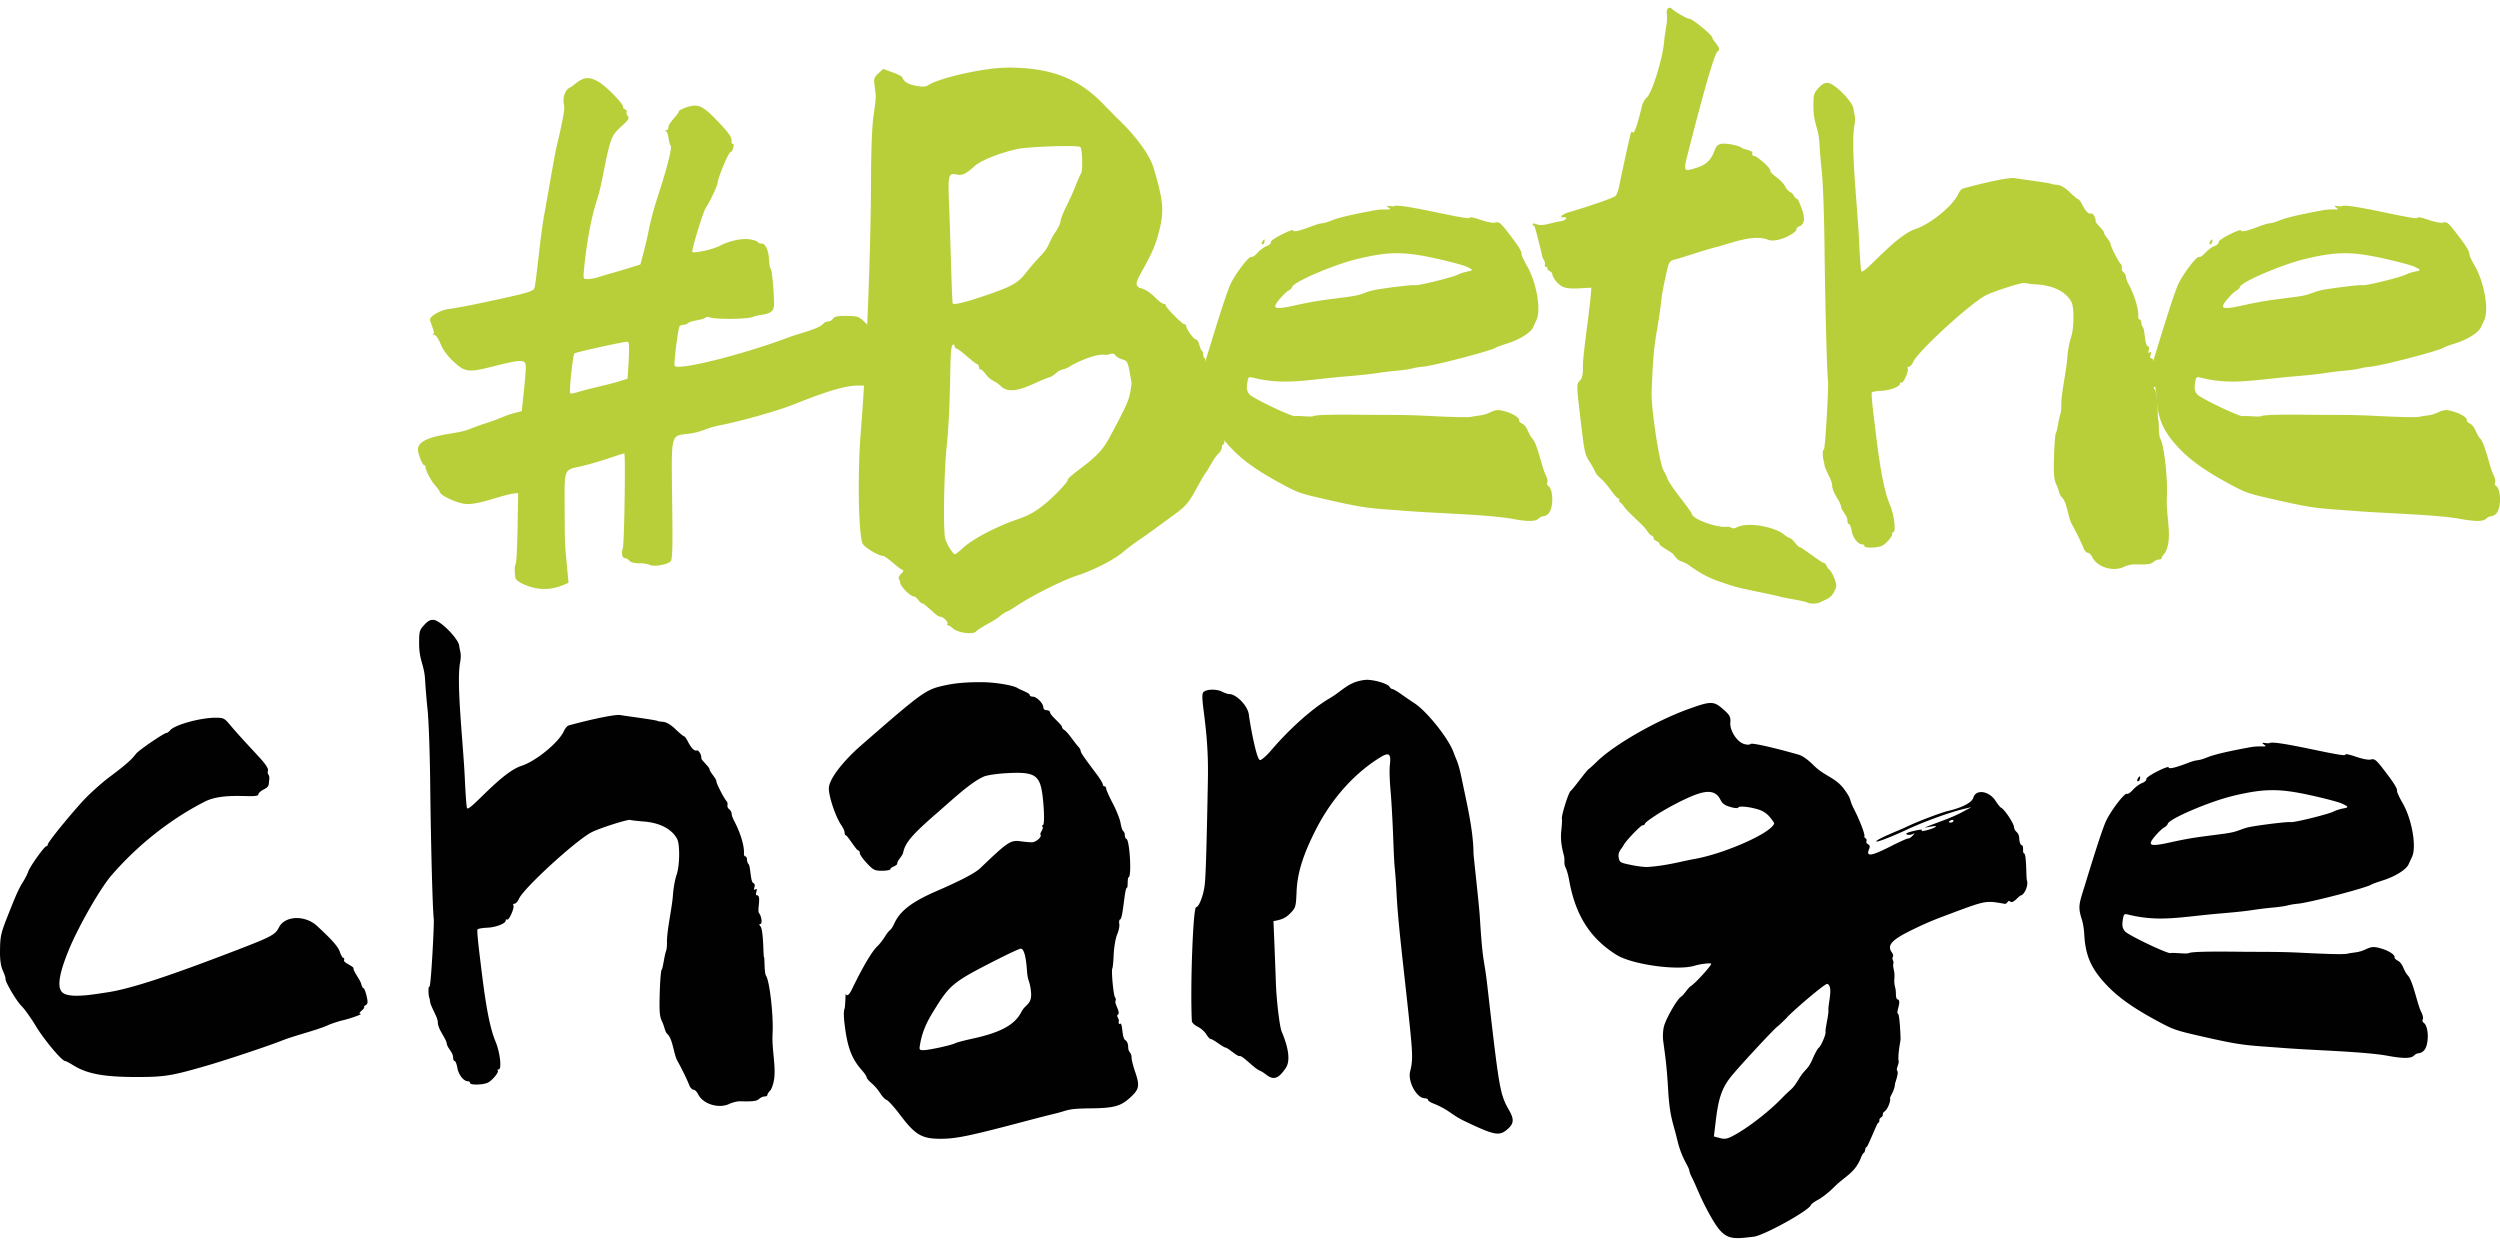<svg width="256" height="127" fill="none" xmlns="http://www.w3.org/2000/svg"><g clip-path="url(#a)"><path d="M47.817 51.616c-.775 0-2.633-.805-2.758-1.188-.048-.154-.27-.48-.49-.714-.415-.446-.997-1.553-.997-1.888 0-.106-.058-.192-.13-.192-.149 0-.481-.738-.62-1.385-.193-.886.74-1.437 3.07-1.81 2.387-.384 1.747-.427 3.946-1.132 1.718-.55 1.627-.685 2.902-1.03l.688-.182.207-1.97c.116-1.082.207-2.203.207-2.496 0-.881-.265-.881-3.672-.028-2.17.546-2.589.483-3.706-.551-.635-.59-1.082-1.198-1.342-1.821-.226-.547-.5-.944-.664-.949-.15-.01-.183-.048-.077-.096.226-.09-.419-1.346-.356-1.51.168-.43 1.25-.982 2.083-1.058.472-.043 2.57-.45 4.664-.91 3.359-.734 3.82-.877 3.95-1.213.174-.455.626-5.548 1.021-7.585.183-.934 1.01-5.855 1.222-6.751.679-2.875.881-4.01.794-4.37-.182-.729.073-1.543.563-1.802.578-.302 1.102-1.025 1.906-.982.4.024.833.196 1.295.527.914.652 2.444 2.286 2.286 2.444-.135.134.49.277.36.484-.057.09 0 .282.116.426.183.22.077.393-.669 1.073-.784.72-.933.968-1.251 2.113-.424 1.529-.746 3.934-1.218 5.353-.592 1.787-1.078 4.355-1.342 7.158-.092.954-.077.997.303.997.775 0 1.477-.326 2.252-.527a63.42 63.42 0 0 0 2.002-.59l1.218-.383.293-1.111c.78-2.962.457-2.708 1.709-6.55.765-2.358 1.26-4.385 1.102-4.505-.217-.158-.202-1.279-.453-1.437-.163-.106-.163-.134.005-.134.12 0 .217-.163.217-.364 0-.374 1.044-1.294 1.044-1.539 0-.187.987-.584 1.545-.618.712-.043 1.227.302 2.584 1.735 1.117 1.179 1.357 1.557 1.28 2.036-.01.072.048.13.13.13.222 0-.024.867-.24.867-.188 0-1.3 2.655-1.3 3.105 0 .263-.87 2.103-1.217 2.578-.246.335-1.377 3.991-1.391 4.494-.005.245 2.151-.22 2.892-.627.818-.45 2.2-.748 2.94-.638.424.063.814.187.867.278.058.091.245.163.418.163.395 0 .708.724.756 1.744.02.422.101.815.173.872.13.096.352 2.626.323 3.685-.034 1.136-1.3.848-2.185 1.217-.592.25-4.062.259-4.457.014-.1-.062-.279-.028-.399.072-.265.22-1.497.293-1.737.532-.101.1-.323.182-.486.182-.164 0-.352.077-.41.168-.163.264-.606 3.852-.495 4.03.327.532 7.122-1.179 11.887-2.99.78-.297 2.868-.776 3.306-1.299a.799.799 0 0 1 .534-.258c.173 0 .38-.11.457-.25.154-.273.583-.34 1.853-.301.756.023.92.11 1.612.819.443.455.732 1.116.732 1.116.163 0 .4.868.168.868-.086 0-.106.086-.043.187.063.105.15.948.188 1.878.062 1.495.029 1.72-.265 1.988-.26.235-.602.293-1.526.269-1.28-.039-3.07.479-6.718 1.93-1.67.667-5.342 1.702-7.637 2.157-1.473.292-1.69.67-3.157.848-1.824.22-1.737-.134-1.65 6.842.062 5.041.033 6.047-.174 6.24-.356.33-1.733.555-2.123.349-.177-.096-.668-.173-1.092-.173-.476 0-.856-.1-.991-.258-.12-.144-.318-.26-.443-.26-.294 0-.4-.488-.226-1.039.149-.47.289-9.698.144-9.698-.048 0-.79.24-1.65.527-.862.288-2.084.642-2.72.786-1.872.426-1.756.1-1.732 4.672.014 3.924.058 3.617.274 5.965l.12 1.299c-.933.445-1.934.78-3.224.58-.991-.154-2.17-.729-2.218-1.074-.097-.714-.087-1.26.033-1.413.072-.096.164-1.773.193-3.723l.058-3.551c-1.613.1-3.571 1.126-5.236 1.126h-.005Zm11.006-15.424c-.169.167-.568 3.953-.428 4.087.053.053.438-.02.856-.153 1.01-.321 3.172-.767 4.192-1.088l.818-.259.063-.982c.14-2.209.125-2.803-.068-2.803-.467 0-5.294 1.069-5.428 1.198h-.005Z" fill="#B8CF3A"/><path d="M93.588 61.085c-.341 0-1.333-.978-1.395-1.37-.082-.532-.366-.47.067-.94.322-.345.322-.373.034-.479-.236-.086-1.603-1.37-1.863-1.37-.447 0-1.843-.824-2.083-1.236-.434-.729-.554-7.154-.207-11.41.587-7.297 1.025-18.078 1.054-26.147.01-2.808.105-5.228.25-6.234.279-1.974.279-1.94.125-3.033-.11-.805-.087-.906.37-1.342l.491-.47.948.346c.52.191.972.412 1.001.493.16.465.578.733 1.396.887.741.139 1.001.124 1.314-.082 1.083-.704 5.64-1.758 8.051-1.773 4.846-.033 7.556 1.356 9.904 3.8a76.334 76.334 0 0 0 1.502 1.524c1.79 1.696 3.19 3.637 3.58 4.935 1.016 3.412 1.102 4.452.549 6.56-.371 1.409-.722 2.218-1.776 4.092-.448.795-.587 1.203-.476 1.385.086.143.221.263.298.273.419.043 1.078.46 1.607 1.006.332.34.713.623.857.623.144 0 .217.038.164.091-.121.12 1.694 1.989 1.929 1.989.106 0 .188.081.188.177 0 .311.775 1.38 1.006 1.38.284 0 .404 1.03.582 1.14.082.053.154.245.154.431 0 .187.072.336.159.336.048 0 .135.829.284.996.303.35.885 2.18 1.073 2.64.135.331.193 2.262.404 2.516.236.283.381 2.679.159 2.679-.091 0-.163.144-.163.316 0 .172-.183.489-.414.7-.448.421-.91 1.47-1.266 1.926-.111.144-.505.814-.871 1.49-.871 1.61-1.136 1.907-2.555 2.932-1.43 1.03-1.983 1.486-3.331 2.396-.476.321-1.261.91-1.737 1.313-.924.772-3.032 1.845-4.61 2.353-1.564.503-4.669 2.065-6.401 3.22-.414.273-.804.498-.871.498-.067 0-.404.225-.741.503-.597.494-1.906 1.054-2.402 1.538-.332.321-1.872.106-2.343-.33-.193-.177-.429-.326-.52-.326-.091 0-.12-.053-.053-.115.154-.153-.395-.752-.693-.752-.13 0-.38-.14-.563-.302-.963-.882-1.213-1.083-1.348-1.083-.216 0-.538-.695-.808-.695l-.01.005Zm3.72-22.947c-.057 3.364-.173 5.692-.37 7.619-.284 2.716-.37 8.73-.14 9.439.212.642.79 1.557.987 1.557.067 0 .419-.273.784-.608 1.391-1.275 4.283-2.502 5.256-2.837 1.52-.522 2.035-.795 3.123-1.663 1.01-.805 2.454-2.333 2.392-2.53-.024-.076.486-.531 1.131-1.01 1.775-1.323 2.464-2.042 3.132-3.288 1.988-3.708 2.055-3.871 2.267-5.553.005-.048-.086-.59-.202-1.203-.192-1.016-.26-1.126-.727-1.25-.284-.077-.606-.264-.722-.422-.293-.398-.673.014-1.082-.058-.876-.148-2.883.743-3.581 1.189-.669.426-.905.21-1.448.714-.212.196-.52.383-.684.417-.163.033-.905.34-1.65.68-1.651.762-2.657.829-3.283.216-.611-.604-.991-.48-1.544-1.222-.241-.321-.496-.551-.563-.508-.073.043-.13-.043-.13-.197a.426.426 0 0 0-.26-.373c-.342-.13-1.641-1.423-2.022-1.543-.312-.096-.173-.427-.303-.427-.26 0-.317.46-.36 2.856v.005Zm6.767-22.851c-1.771.393-3.658 1.155-4.274 1.72-.842.776-1.27.982-1.785.877-.915-.192-.958-.048-.833 3.043.063 1.557.154 4.432.212 6.382.058 1.95.125 3.637.159 3.747.067.21 1.203-.062 3.393-.81 2.675-.915 3.291-1.26 4.085-2.285a25.439 25.439 0 0 1 1.507-1.74c1.01-1.054.77-1.351 1.549-2.477.279-.407.51-.896.51-1.088 0-.191.27-.877.597-1.528.327-.652.761-1.61.958-2.137.197-.523.438-1.069.539-1.213.202-.292.144-2.5-.067-2.716-.058-.058-.419-.087-.949-.101-1.583-.034-4.682.11-5.601.316v.01Z" fill="#B8CF3A"/><path d="M154.332 23.691c1.078 1.376 1.52 2.07 1.472 2.305-.024.11.241.685.587 1.284.939 1.63 1.43 4.442.953 5.472-.096.206-.26.556-.356.772-.255.546-1.362 1.24-2.618 1.639-.582.186-1.112.373-1.169.421-.409.316-6.266 1.845-7.518 1.97-1.217.12-.798.22-2.502.388-2.613.254-1.675.292-5.414.608-4.004.336-6.261.92-9.466.125-.453-.11-.481-.086-.587.599-.082.527-.02.819.24 1.12.342.394 4.37 2.315 4.659 2.22.226-.077 1.631.114 1.867 0 .274-.135 1.867-.178 5.135-.14 1.997.024 4.014-.014 6.141.092 3.229.162 4.581.191 4.976.105.775-.163 1.102-.086 1.867-.446.592-.278.847-.292 1.535-.096.838.24 1.482.662 1.42.93-.019.082.13.23.332.335.544.278.577 1.035 1.03 1.515.52.546.986 3.014 1.362 3.727.163.312.236.657.163.762-.072.11-.029.269.097.355.553.374.553 2.348 0 2.86-.443.408-.607.106-1.001.499-.304.302-1.117.306-2.652.024-2.387-.441-7.469-.556-10.708-.805-3.744-.288-4.086-.216-7.907-1.083-3.219-.728-3.306-.757-5.168-1.768-2.787-1.514-4.389-2.736-5.689-4.337-1.092-1.341-1.545-2.582-1.641-4.508-.024-.446-.12-1.07-.221-1.385-.371-1.174-.366-1.49.053-2.832.462-1.466 1.785-5.899 2.353-7.221.457-1.059 1.959-3.043 2.195-2.894.086.052.365-.134.616-.417.25-.283.669-.59.933-.685.27-.1.457-.283.438-.431-.034-.25 2.252-1.39 2.272-1.18.019.202.673.053 2.002-.454 1.116-.427.827-.106 2.011-.585.944-.383 3.249-.815 4.307-1.011a6.13 6.13 0 0 1 1.175-.091c.495.014.539-.01.279-.187-.525-.36.385-.053.558-.153.578-.36 7.883 1.552 7.763 1.188-.039-.115.38-.034 1.087.206.746.254 1.29.35 1.55.283a.508.508 0 0 1 .236-.02c.221.039.442.269.962.93l-.009-.005Zm-24.862 1.112c-.033.139-.135.235-.221.216-.236-.053.394-.935.221-.216Zm9.601 1.696c-2.416.57-6.627 2.367-6.747 2.88-.029.12-.197.287-.371.374-.173.086-.591.484-.924.877-.847 1.001-.563 1.116 1.598.637 2.397-.527 3.071-.551 5.535-.887 1.578-.215 1.544-.508 2.772-.718 1.386-.24 3.758-.513 3.984-.46.303.072 3.884-.815 4.404-1.088.226-.12.649-.254.943-.307.63-.11.616-.177-.13-.517-.308-.14-1.689-.508-3.075-.815-3.287-.733-4.813-.728-7.989.024ZM184.251 23.164c-.169.077-.299.211-.289.297.043.384-1.964 1.471-2.936 1.083-1.501-.594-3.85.398-5.255.748-1.328.33-3.094.968-4.249 1.28-.607.162-.621.195-.958 1.729-.654 2.98-.25 1.777-.929 5.73-.366 2.128-.409 3.772-.51 6.076-.072 1.596.794 7.355 1.213 8.055.159.268.356.68.438.915.082.235.664 1.088 1.289 1.893.626.805 1.151 1.533 1.16 1.615.072.618 2.662 1.466 3.571 1.36.558-.067.505.336 1.035.063 1.227-.638 4.009.01 4.856.728.62.527.601.173 1.107.83.202.263.428.473.505.464.144-.02 2.3 1.648 2.473 1.629.203-.024.304.494.506.623.144.096.394.517.558.934.269.7.265.82-.034 1.4-.361.694-.827.747-1.415 1.054-.312.163-1.063.182-1.309.033-.279-.163-2.358-.474-2.695-.575-.967-.283-4.085-.829-5.062-1.16-1.598-.536-2.522-.766-4.259-2.012-.972-.7-1.011-.22-1.718-1.198-.169-.235-1.377-.8-1.42-1.073-.048-.288-.563-.259-.602-.594-.019-.144-.101-.254-.183-.245-.081.01-.307-.22-.49-.508-.4-.618-2.002-1.897-2.378-2.51-.187-.307-.544-.436-.467-.6.049-.1.015-.177-.067-.167-.087.01-.423-.36-.755-.829-.333-.465-.804-1.016-1.05-1.227-.702-.599-.423-.57-1.073-1.586-.587-.915-.592-.948-1.015-4.499-.409-3.45-.414-3.589-.087-3.915.231-.23.332-.603.332-1.207-.005-.887.044-1.342.525-5.118.207-1.624.284-2.328.337-3.22l-1.271.067c-.871.048-1.415-.019-1.737-.2-.477-.279-.953-.902-1.001-1.309-.024-.22-.578-.345-.491-.532.101-.21-.342-.052-.26-.369.096-.378-.207-.493-.293-1.001-.034-.197-.722-2.995-.79-2.99-.178.02-.322-.393.226-.168.65.264 1.56-.182 2.503-.311.544-.077.784-.455.25-.393-.5.057-.106-.321.525-.508 2.238-.656 4.644-1.495 4.827-1.691.12-.125.288-.604.38-1.064.197-1.02 1.025-4.825 1.155-5.28.062-.226.139-.274.241-.144.129.163.433-.714.919-2.693.082-.33.303-.729.495-.891.53-.441 1.622-3.944 1.771-5.683.116-1.366.39-1.936.275-2.923-.058-.494.25-.757.539-.465.288.288 1.564 1.02 1.742 1.002.303-.034 2.353 1.643 2.387 1.954.038.307 1.039 1.117.548 1.39-.438.244-2.295 7.475-3.065 10.489-.438 1.706-.404 1.802.476 1.562 1.112-.307 1.584-.613 1.988-1.289.515-.862.216-1.524 1.906-1.246.524.086 1.039.245 1.15.355.187.187 1.184.24 1.097.584-.038.149.019.26.13.245.294-.034 1.747 1.245 1.689 1.485-.029.115.255.422.626.685.37.264.779.695.909.959.13.263.39.541.583.618.255.1.428.637.558.623.082-.01.216.153.293.359.236.623.953 2.075.039 2.487l-.019-.01Z" fill="#B8CF3A"/><path d="M216.133 25.028c0 .225.785 1.744 1.05 2.036.24.26-.087.518.245.796.149.12.269.335.269.479 0 .144.111.46.246.714.654 1.227 1.063 2.587 1.015 3.359-.009.168.053.302.145.302.091 0 .163.139.163.311 0 .173.072.383.164.474.207.207.188 1.821.481 1.936.145.058.193.22.12.436-.077.245-.048.312.102.216.37-.23-.14.604.144.604.52 0-.01 1.543.236 1.844.26.326.346 1.098.125 1.098-.14 0-.135.076.019.258.313.38.279 3.12.351 3.12.082 0 .01 1.615.212 1.921.376.57.775 4.13.669 5.961-.087 1.576.351 3.287.159 4.624-.072.498-.255 1.025-.409 1.179-.154.153-.279.354-.279.44 0 .087-.13.159-.289.159-.159 0-.414.115-.568.254-.255.23-.592.273-1.968.24-.265-.006-.761.119-1.097.277-1.069.503-2.691-.005-3.172-.997-.125-.258-.342-.47-.481-.47-.14 0-.337-.215-.433-.473-.178-.48-.756-1.668-1.203-2.468-.4-.719-.472-2.257-1.04-2.77-.25-.225-.274-.723-.52-1.231-.269-.56-.308-.997-.255-2.947.034-1.26.125-2.338.198-2.391.12-.091.288-1.519.452-1.917.058-.143.101-.532.091-.867-.028-1.17.525-3.57.612-4.85.048-.713.216-1.647.37-2.079.327-.91.361-3.114.058-3.684-.544-1.021-1.781-1.663-3.455-1.788-.621-.047-1.228-.12-1.348-.158-.245-.081-3.167.853-3.961 1.265-1.621.844-6.944 5.721-7.425 6.8-.125.282-.332.512-.457.512-.126 0-.178.077-.121.178.14.225-.452 1.566-.64 1.451-.077-.048-.144-.01-.144.091 0 .317-1.001.705-1.916.743-.49.02-.928.1-.976.177-.049.077.038 1.131.187 2.343.39 3.168.804 7.102 1.661 9.133.462 1.098.659 2.856.322 2.856-.111 0-.154.048-.091.11.144.144-.506.963-.982 1.227-.457.254-1.858.292-1.858.048 0-.096-.101-.173-.226-.173-.428 0-.958-.675-1.073-1.375-.068-.383-.193-.7-.279-.7-.087 0-.159-.167-.159-.373 0-.513-.573-.93-.645-1.4-.087-.589-.919-1.456-.919-2.208 0-.489-.722-1.581-.785-2.065-.033-.245-.072-.446-.091-.446-.039 0-.173-1.126.024-1.126.154 0 .496-6.46.438-6.933-.12-.94-.298-7.672-.366-13.848-.034-3.096-.154-6.488-.264-7.533a67.195 67.195 0 0 1-.256-3.033c-.077-1.62-.616-2.017-.616-3.79 0-1.231.039-1.365.525-1.897.385-.422.645-.556.982-.513.717.086 2.526 1.936 2.598 2.655.058.531.265.766.092 1.705-.4 2.142.322 8.28.486 11.927.072 1.595.173 2.942.231 3 .322.32 3.451-3.657 5.549-4.337 1.511-.489 3.85-2.41 4.374-3.59.121-.263.332-.517.477-.555 2.469-.676 4.827-1.155 5.279-1.064.452.087 3.85.518 3.85.618 0 .015.245.048.544.077.356.034.799.302 1.28.767.409.393.794.714.861.714.068 0 .231.215.361.474.361.724.698 1.069.944.973.187-.072.505.479.466.82-.014.148.843.9.843 1.11 0 .264.697.95.697 1.227v.01Z" fill="#B8CF3A"/><path d="M251.385 23.691c1.078 1.376 1.521 2.07 1.472 2.305-.024.11.241.685.588 1.284.938 1.63 1.429 4.442.952 5.472-.096.206-.259.556-.356.772-.255.546-1.362 1.24-2.618 1.639-.582.186-1.111.373-1.169.421-.409.316-6.266 1.845-7.517 1.97-1.218.12-.799.22-2.503.388-2.613.254-1.674.292-5.414.608-4.004.336-6.261.92-9.466.125-.452-.11-.481-.086-.587.599-.082.527-.019.819.241 1.12.341.394 4.369 2.315 4.658 2.22.226-.077 1.632.114 1.867 0 .275-.135 1.868-.178 5.135-.14 1.997.024 4.014-.014 6.141.092 3.229.162 4.581.191 4.976.105.775-.163 1.102-.086 1.867-.446.592-.278.847-.292 1.536-.096.837.24 1.482.662 1.419.93-.019.082.13.23.332.335.544.278.578 1.035 1.03 1.515.52.546.987 3.014 1.362 3.727.164.312.236.657.164.762-.073.11-.029.269.096.355.553.374.553 2.348 0 2.86-.443.408-.606.106-1.001.499-.303.302-1.117.306-2.652.024-2.387-.441-7.469-.556-10.708-.805-3.744-.288-4.085-.216-7.906-1.083-3.22-.728-3.307-.757-5.169-1.768-2.786-1.514-4.389-2.736-5.688-4.337-1.093-1.341-1.545-2.582-1.641-4.508-.025-.446-.121-1.07-.222-1.385-.37-1.174-.366-1.49.053-2.832.462-1.466 1.786-5.899 2.353-7.221.458-1.059 1.959-3.043 2.195-2.894.087.052.366-.134.616-.417s.669-.59.934-.685c.269-.1.457-.283.437-.431-.033-.25 2.253-1.39 2.272-1.18.019.202.674.053 2.002-.454 1.116-.427.828-.106 2.012-.585.943-.383 3.248-.815 4.307-1.011a6.113 6.113 0 0 1 1.174-.091c.496.014.539-.01.279-.187-.524-.36.385-.053.558-.153.578-.36 7.883 1.552 7.763 1.188-.039-.115.38-.034 1.087.206.746.254 1.29.35 1.55.283a.51.51 0 0 1 .236-.02c.221.039.443.269.962.93l-.009-.005Zm-24.861 1.112c-.034.139-.135.235-.222.216-.236-.053.395-.935.222-.216Zm9.6 1.696c-2.415.57-6.626 2.367-6.747 2.88-.029.12-.197.287-.37.374-.173.086-.592.484-.924.877-.847 1.001-.563 1.116 1.598.637 2.396-.527 3.07-.551 5.534-.887 1.578-.215 1.545-.508 2.772-.718 1.386-.24 3.758-.513 3.985-.46.303.072 3.883-.815 4.403-1.088.226-.12.65-.254.943-.307.631-.11.616-.177-.13-.517-.308-.14-1.694-.508-3.075-.815-3.287-.733-4.812-.728-7.989.024Z" fill="#B8CF3A"/><path d="M37.066 103.457c-.265.23-.318.35-.16.355.319.009-.938.464-1.89.69-.41.095-1.078.321-1.478.498-1.16.517-3.34 1.025-4.735 1.581-1.208.484-5.54 1.931-7.392 2.473-3.913 1.14-4.548 1.241-7.652 1.231-3.167-.01-4.885-.34-6.261-1.203-.38-.239-.75-.431-.823-.431-.332 0-2.132-2.142-2.989-3.555-.515-.858-1.184-1.788-1.477-2.075-.525-.508-1.709-2.516-1.646-2.803.02-.077-.106-.45-.274-.824-.202-.46-.299-1.098-.289-1.95.014-1.587.077-1.86.837-3.776.852-2.152 1.093-2.679 1.53-3.378.212-.336.443-.796.516-1.02.158-.509 1.665-2.617 1.862-2.617.077 0 .144-.077.144-.168 0-.22 1.969-2.664 3.533-4.394.678-.747 1.94-1.888 2.805-2.534 1.613-1.208 2.248-1.764 2.705-2.372.265-.355 2.868-2.133 3.123-2.133.077 0 .241-.12.366-.268.472-.565 3.09-1.289 4.659-1.289.78 0 .91.058 1.405.652.91 1.087 2.03 2.271 3.085 3.416.62.676.924 1.14.87 1.342-.115.445.188.364.136.862-.078.69.004.781-.597 1.088-.289.149-.52.364-.52.48 0 .517-3.407-.307-5.477.747-3.508 1.782-6.9 4.46-9.567 7.556-1.164 1.346-3.412 5.28-4.384 7.667-.987 2.415-1.193 3.775-.664 4.302.698.695 3.359.192 4.524.024 2.16-.311 5.592-1.394 11.477-3.627 5.554-2.108 5.766-2.209 6.213-3.067.616-1.178 2.662-1.245 3.874-.129 1.55 1.423 2.17 2.132 2.349 2.674.11.33.27.604.356.604.087 0 .116.096.072.215-.11.293.963.614.963.853 0 .336.688 1.188.789 1.581.063.254.173.465.245.465.072 0 .207.355.308.786.154.661.135.81-.1.949-.357.206.1.115-.371.522ZM73.357 80.011c0 .226.784 1.745 1.049 2.037.24.258-.087.517.245.795.15.12.27.336.27.48 0 .143.11.46.245.713.655 1.227 1.064 2.588 1.016 3.36-.01.167.052.301.144.301.091 0 .164.14.164.311 0 .173.072.384.163.475.207.206.188 1.82.481 1.936.145.057.193.22.12.436-.076.244-.047.311.102.215.37-.23-.14.604.144.604.52 0-.01 1.543.236 1.845.26.326.346 1.097.125 1.097-.14 0-.135.077.02.259.312.379.278 3.12.35 3.12.083 0 .01 1.614.213 1.92.375.571.774 4.131.668 5.961-.086 1.577.352 3.287.16 4.624-.073.499-.256 1.026-.41 1.179-.154.153-.279.355-.279.441 0 .086-.13.158-.289.158-.159 0-.414.115-.568.254-.255.23-.591.273-1.968.24-.265-.005-.76.119-1.097.277-1.069.504-2.69-.004-3.172-.996-.125-.259-.341-.47-.48-.47-.14 0-.338-.215-.434-.474-.178-.479-.755-1.668-1.203-2.468-.4-.719-.472-2.257-1.04-2.769-.25-.226-.274-.724-.52-1.232-.269-.56-.307-.996-.254-2.947.033-1.26.125-2.338.197-2.39.12-.092.289-1.52.452-1.917.058-.144.101-.532.092-.868-.03-1.169.524-3.57.61-4.849.05-.714.217-1.648.371-2.08.328-.91.361-3.114.058-3.684-.544-1.02-1.78-1.663-3.455-1.787-.62-.048-1.227-.12-1.348-.158-.245-.082-3.166.853-3.96 1.265-1.622.843-6.945 5.72-7.426 6.799-.125.283-.332.513-.457.513s-.178.076-.12.177c.14.225-.453 1.567-.64 1.452-.078-.048-.145-.01-.145.09 0 .317-1 .705-1.915.743-.491.02-.929.101-.977.178-.048.076.038 1.13.188 2.343.39 3.167.803 7.101 1.66 9.133.462 1.097.66 2.855.322 2.855-.11 0-.154.048-.091.111.144.143-.505.963-.982 1.226-.457.254-1.857.293-1.857.048 0-.096-.102-.172-.227-.172-.428 0-.957-.676-1.073-1.375-.067-.384-.192-.7-.279-.7-.087 0-.159-.168-.159-.374 0-.512-.572-.929-.645-1.399-.086-.589-.919-1.457-.919-2.209 0-.489-.722-1.581-.784-2.065-.034-.244-.072-.446-.092-.446-.038 0-.173-1.126.024-1.126.154 0 .496-6.459.438-6.933-.12-.94-.298-7.671-.365-13.848-.034-3.095-.154-6.488-.265-7.532a67.296 67.296 0 0 1-.255-3.033c-.077-1.62-.616-2.018-.616-3.79 0-1.232.038-1.366.524-1.898.385-.422.645-.556.982-.513.717.087 2.527 1.936 2.599 2.655.057.532.264.766.091 1.706-.4 2.142.323 8.28.486 11.926.072 1.596.173 2.942.231 3 .323.32 3.45-3.656 5.55-4.337 1.51-.489 3.849-2.41 4.374-3.589.12-.263.332-.517.476-.556 2.469-.675 4.827-1.154 5.28-1.063.452.086 3.85.517 3.85.618 0 .014.245.048.543.076.356.034.799.302 1.28.767.41.393.794.714.862.714.067 0 .23.216.36.474.362.724.698 1.069.944.973.188-.072.505.48.467.82-.015.148.842.9.842 1.111 0 .264.698.949.698 1.227v.01ZM86.62 85.541c-.072 0-.13-.124-.13-.278 0-.153-.144-.484-.322-.738-.63-.896-1.377-3.181-1.285-3.924.115-.939 1.463-2.678 3.335-4.308 6.371-5.548 6.578-5.697 8.619-6.128 1.208-.259 2.44-.321 3.821-.307 1.294.015 3.128.317 3.571.618.24.163 1.217.484 1.217.7 0 .091.145.163.318.163.39 0 1.073.695 1.073 1.093 0 .177.14.292.347.292.192 0 .346.11.346.24 0 .273 1.218 1.25 1.218 1.475 0 .091.101.23.231.307.361.215 1.078 1.327 1.381 1.643.168.173.303.398.303.499 0 .182.255.55 1.598 2.343.366.484.664.972.664 1.083 0 .11.077.2.173.2.096 0 .173.106.173.23 0 .126.304.81.674 1.515.371.704.732 1.615.799 2.017.067.403.193.781.279.834.087.053.159.244.159.422 0 .177.077.345.168.378.328.11.544 3.805.231 3.91-.168.058-.057 1.083-.182 1.083-.26 0-.381 3.143-.703 3.249-.087.029-.12.23-.082.45.043.22-.053.705-.216 1.078-.159.374-.323 1.294-.357 2.046-.033.753-.096 1.395-.134 1.433-.135.134.106 2.75.264 2.952.092.115.116.287.058.383-.144.235.554 1.212.25 1.399-.24.149.15.374.087.7-.039.191.005.302.096.244.352-.216.159 1.447.587 1.687.154.086.275.378.275.656 0 .647.346.537.346 1.112 0 .215.159.848.347 1.404.495 1.428.447 1.797-.318 2.535-1.088 1.049-1.723 1.236-4.293 1.265-2.464.028-2.161.206-3.648.555-.476.111-1.612.403-2.521.642-6.083 1.615-7.45 1.903-9.043 1.917-1.978.014-2.657-.374-4.187-2.401-.616-.814-1.251-1.523-1.415-1.576-.163-.053-.462-.364-.659-.69a5.156 5.156 0 0 0-.88-1.021c-.28-.234-.51-.507-.51-.608 0-.101-.242-.451-.535-.781-.924-1.05-1.367-2.142-1.641-4.039-.183-1.285-.202-1.908-.072-2.248.048-.124.096-1.476.096-1.476.135.302.375.115.678-.531.078-.159 1.675-3.513 2.59-4.36.207-.192.553-.638.775-.997.558-.901.51-.384.976-1.39.698-1.495 2.368-2.41 4.442-3.311 2.397-1.04 3.812-1.787 4.341-2.295 2.825-2.703 3.09-2.88 4.134-2.736.457.062.977.11 1.155.1.4-.014 1.006-.536.876-.752-.135-.216.346-.59.197-.829-.062-.1-.043-.182.039-.182.163 0 .149-1.418-.029-2.942-.26-2.17-.775-2.52-3.532-2.381-1.078.052-2.132.206-2.484.354-1.328.57-3.263 2.4-4.697 3.642-2.661 2.305-3.354 3.114-3.575 4.164-.068.326-.602.8-.602 1.102 0 .249-.698.35-.698.575 0 .09-.38.163-.842.163-.77 0-.9-.063-1.564-.767-.4-.422-.727-.891-.727-1.04 0-.148-.072-.268-.159-.268-.178 0-1.12-1.557-1.275-1.557l.01.01Zm15.51 12.703c-4.605 2.348-4.846 2.544-6.578 5.362-.746 1.217-1.122 2.141-1.328 3.277-.111.618-.097.652.341.652.554 0 2.85-.499 3.249-.709.154-.082.981-.297 1.838-.484 2.82-.614 4.278-1.414 4.928-2.708.428-.848 1.131-.742.991-2.103-.125-1.188-.332-.987-.409-2.128-.106-1.509-.317-2.261-.645-2.261-.12 0-1.188.493-2.382 1.102h-.005ZM124.008 106.408c-.106 0-.322-.225-.486-.498-.164-.273-.558-.623-.881-.776-.322-.154-.592-.417-.596-.585-.179-3.464.129-11.648.437-11.653.284-.005.746-1.184.876-2.247.111-.863.202-3.953.328-10.652.048-2.53-.063-4.384-.434-7.23-.168-1.318-.173-1.74-.009-1.903.303-.302 1.343-.326 1.896-.038.265.139.602.249.751.249.683 0 1.901 1.183 1.997 2.137.048.489.751 4.62 1.145 4.62.154 0 .664-.447 1.131-.993 1.545-1.816 3.913-4.106 5.977-5.323 1.401-.824 1.916-1.696 3.643-1.893.722-.081 2.306.36 2.498.695.077.134.212.24.298.24.087 0 .496.234.905.527.409.287 1.02.709 1.362.93 1.275.838 3.451 3.564 3.98 4.978.419 1.116.52 1.111.881 2.87.466 2.28 1.16 5.122 1.179 7.494 0 .292.558 5.141.645 6.493.322 5.155.409 3.9.784 7.187 1.227 10.719 1.275 10.987 2.238 12.693.51.901.467 1.337-.197 1.912-.823.714-1.3.627-4.303-.801-1.53-.723-1.583-1.169-3.349-1.873-.265-.105-.477-.264-.477-.345 0-.081-.144-.158-.322-.158-.833 0-1.771-1.72-1.506-2.755.279-1.098.269-1.711-.077-5.046-.597-5.712-1.151-9.947-1.319-13.234-.164-3.172-.188-1.562-.332-5.458-.063-1.763-.188-4.02-.279-5.021-.092-1.002-.125-2.171-.072-2.598.144-1.188-.077-1.36-.992-.795-2.627 1.624-4.909 4.16-6.497 7.226-1.362 2.62-1.978 4.561-2.059 6.478-.068 1.61-.092 1.687-.645 2.257-.534.55-.982.666-1.723.805l.096 2.362c.053 1.299.12 3.062.149 3.92.058 1.792.38 4.513.592 5.021.751 1.783.89 3.038.419 3.742-.741 1.098-1.247 1.27-2.002.676-.712-.556-.606-.244-1.429-.958-1.069-.925-1.102-.949-1.343-.949-.25 0-1.179-.867-1.396-.867-.197 0-1.275-.868-1.492-.868l.01.005ZM176.608 72.761c.525.484.626.7.578 1.203-.077.824.669 2.003 1.41 2.223.298.087.592.087.659-.004.101-.144 2.253.335 4.928 1.097.39.11.944.503 1.526 1.083 1.165 1.16 2.271 1.231 3.191 2.53.818 1.16.346.786.967 1.993.563 1.093 1.112 2.525 1.049 2.731-.072.24.308.192.212.513-.125.422.539.196.26.839-.332.77.211.709 2.083-.24.987-.503 1.858-.896 1.93-.872.077.024.275-.1.443-.278.25-.259.255-.292.024-.173-.154.077-.395.11-.534.067-.327-.095-.043-.24.9-.445.409-.091.664-.091.563 0-.226.201.996-.096 1.352-.326.193-.13.082-.144-.404-.062l-.669.11c1.155-.498 2.628-.93 3.826-1.576l.972-.523-.736.173c-1.516.354-4.206 1.346-5.872 2.127-1.751.82-3.32 1.409-3.123 1.174.26-.306 2.512-1.179 2.897-1.37 1.126-.56 3.658-1.533 4.505-1.73.529-.12 2.305-.609 2.526-1.351.265-.887 1.603-.695 2.267.326.236.364.496.685.568.709.303.105 1.266 1.523 1.323 1.95.097.676.496.398.544 1.227.019.35.13.651.241.66.284.03.029.777.255.844.264.077.192 2.54.293 2.784.073.177.029.58-.101.886-.125.312-.356.595-.505.628-.289.067-.828.968-1.16.594-.139-.158-.284.307-.491.273-1.978-.34-1.862-.392-5.722 1.06-1.362.512-2.007.742-3.758 1.59-2.108 1.026-2.613 1.577-2.113 2.305.356.517-.067.383.13.839.159.368-.087.206.072.9.207.92-.077 1.011.159 1.898.135.508-.034 1.116.274 1.207.4.12-.231 1.38 0 1.443.183.052.289 2.549.265 2.697-.197 1.145-.255 1.778-.193 2.142.058.34-.308.834-.139 1.021.183.201-.231 1.217-.236 1.361-.024.632-.534 1.303-.5 1.432.086.321-.265 1.165-.573 1.371-.337.225 0 .373-.347.603-.341.23-.014.379-.336.595-.097.062-1.064 2.482-1.155 2.453-.145-.043-.126.489-.251.556-.082.043-.207.239-.284.431-.649 1.696-1.631 1.931-2.81 3.119-.472.479-1.184 1.04-1.583 1.256-.4.215-.746.464-.77.56-.164.551-4.794 3.115-5.857 3.244-2.599.312-3.095.379-4.712-2.64-.885-1.653-1.068-2.343-1.67-3.541-.312-.623-.072-.474-.462-1.188-.495-.911-.75-1.577-.996-2.597-.428-1.807-.75-2.204-.924-5.118-.144-2.424-.26-3.167-.5-4.95-.063-.474-.024-1.173.091-1.562.255-.852 1.319-2.697 1.704-2.956.37-.244.688-.886 1.059-1.131.505-.33 2.218-2.233 2.05-2.285-.231-.067-1.131.047-1.714.225-1.737.522-6.381-.125-7.964-1.112-2.628-1.634-4.202-3.953-4.861-7.662-.082-.474-.245-1.049-.361-1.274-.221-.446-.053-.772-.173-1.232-.284-1.059-.356-1.763-.265-2.602.058-.54.087-1.063.058-1.159-.082-.297.669-2.698.895-2.86.246-.183 1.603-2.075 1.853-2.248.125-.086.476-.402.78-.704 1.742-1.735 6.025-4.203 9.437-5.439 1.477-.532 2.127-.728 2.666-.56.327.1.611.335 1.015.709l.024.01Zm-4.778 9.43c-1.502.743-3.321 1.912-3.408 2.185-.028.091-.115.149-.192.125-.164-.048-1.733 1.576-1.968 2.036-.202.403-.636.671-.501 1.318.092.455.149.489 1.271.719.645.134 1.395.225 1.67.206 2.006-.134 3.498-.585 4.812-.82 3.138-.56 7.873-2.669 8.162-3.636.014-.044-.183-.336-.438-.647a2.42 2.42 0 0 0-1.169-.781c-.944-.293-2.022-.393-2.079-.197-.024.086-.39.058-.804-.067-.597-.177-.813-.34-1.02-.752-.684-1.38-2.228-.738-4.341.306l.005.005Zm11.203 21.96c-.457.46-.919.896-1.02.963-.38.264-4.206 4.399-4.846 5.242-.857 1.126-1.189 2.118-1.454 4.274l-.211 1.745.644.167c.549.144.809.072 1.747-.474 1.42-.829 3.35-2.348 4.558-3.599 1.121-1.159 1.044-.819 1.766-2.007.659-1.083.886-.834 1.425-2.094.221-.522.495-1.011.606-1.088.212-.144.727-1.318.688-1.581-.048-.355.332-1.797.294-2.262-.049-.637.539-2.491-.13-2.688-.174-.053-2.946 2.257-4.081 3.397l.014.005Zm16.584-19.933c.221.067.476-.072.399-.216-.081-.153-.616.154-.399.216ZM243.983 78.675c1.078 1.375 1.521 2.07 1.473 2.305-.024.11.24.685.587 1.284.938 1.629 1.429 4.442.953 5.472-.096.206-.26.555-.356.771-.255.546-1.362 1.241-2.618 1.639-.583.187-1.112.374-1.17.421-.409.317-6.266 1.845-7.517 1.97-1.217.12-.799.22-2.502.388-2.613.254-1.675.292-5.414.609-4.004.335-6.261.92-9.466.124-.453-.11-.482-.086-.588.6-.081.526-.019.818.241 1.12.342.393 4.37 2.315 4.658 2.219.227-.077 1.632.115 1.868 0 .274-.134 1.867-.177 5.135-.14 1.997.025 4.013-.013 6.14.092 3.23.163 4.582.192 4.976.105.775-.163 1.103-.086 1.868-.445.592-.278.847-.293 1.535-.096.837.24 1.482.661 1.42.93-.02.08.13.23.332.335.543.278.577 1.035 1.03 1.514.519.546.986 3.014 1.361 3.728.164.311.236.656.164.762-.072.11-.029.268.096.354.554.374.554 2.348 0 2.861-.442.407-.606.105-1.001.498-.303.302-1.116.307-2.651.024-2.387-.441-7.469-.556-10.708-.805-3.744-.287-4.086-.215-7.907-1.083-3.22-.728-3.306-.757-5.169-1.768-2.786-1.514-4.389-2.736-5.688-4.336-1.092-1.342-1.545-2.583-1.641-4.51-.024-.445-.12-1.068-.221-1.384-.371-1.174-.366-1.49.053-2.832.462-1.466 1.785-5.898 2.353-7.22.457-1.06 1.958-3.043 2.194-2.895.087.053.366-.134.616-.417.251-.282.669-.589.934-.685.269-.1.457-.283.438-.431-.034-.25 2.252-1.39 2.271-1.179.02.201.674.053 2.002-.455 1.117-.427.828-.106 2.012-.585.943-.383 3.248-.814 4.307-1.01a6.127 6.127 0 0 1 1.174-.092c.496.015.539-.01.28-.187-.525-.359.385-.052.558-.153.577-.36 7.883 1.553 7.762 1.188-.038-.115.38-.033 1.088.207.746.253 1.29.35 1.55.282a.505.505 0 0 1 .235-.019c.222.038.443.268.963.93l-.01-.005Zm-24.861 1.111c-.034.14-.135.235-.221.216-.236-.053.394-.934.221-.216Zm9.601 1.697c-2.416.57-6.627 2.367-6.747 2.88-.029.12-.198.287-.371.373-.173.086-.592.484-.924.877-.847 1.002-.563 1.117 1.598.637 2.397-.527 3.07-.55 5.534-.886 1.579-.216 1.545-.508 2.772-.719 1.386-.24 3.759-.513 3.985-.46.303.072 3.884-.814 4.403-1.088.227-.12.65-.253.944-.306.63-.11.616-.177-.13-.518-.308-.139-1.694-.508-3.075-.814-3.287-.733-4.813-.729-7.989.024Z" fill="#010101"/></g><defs><clipPath id="a"><path fill="#fff" transform="translate(0 .782)" d="M0 0h256v126H0z"/></clipPath></defs></svg>